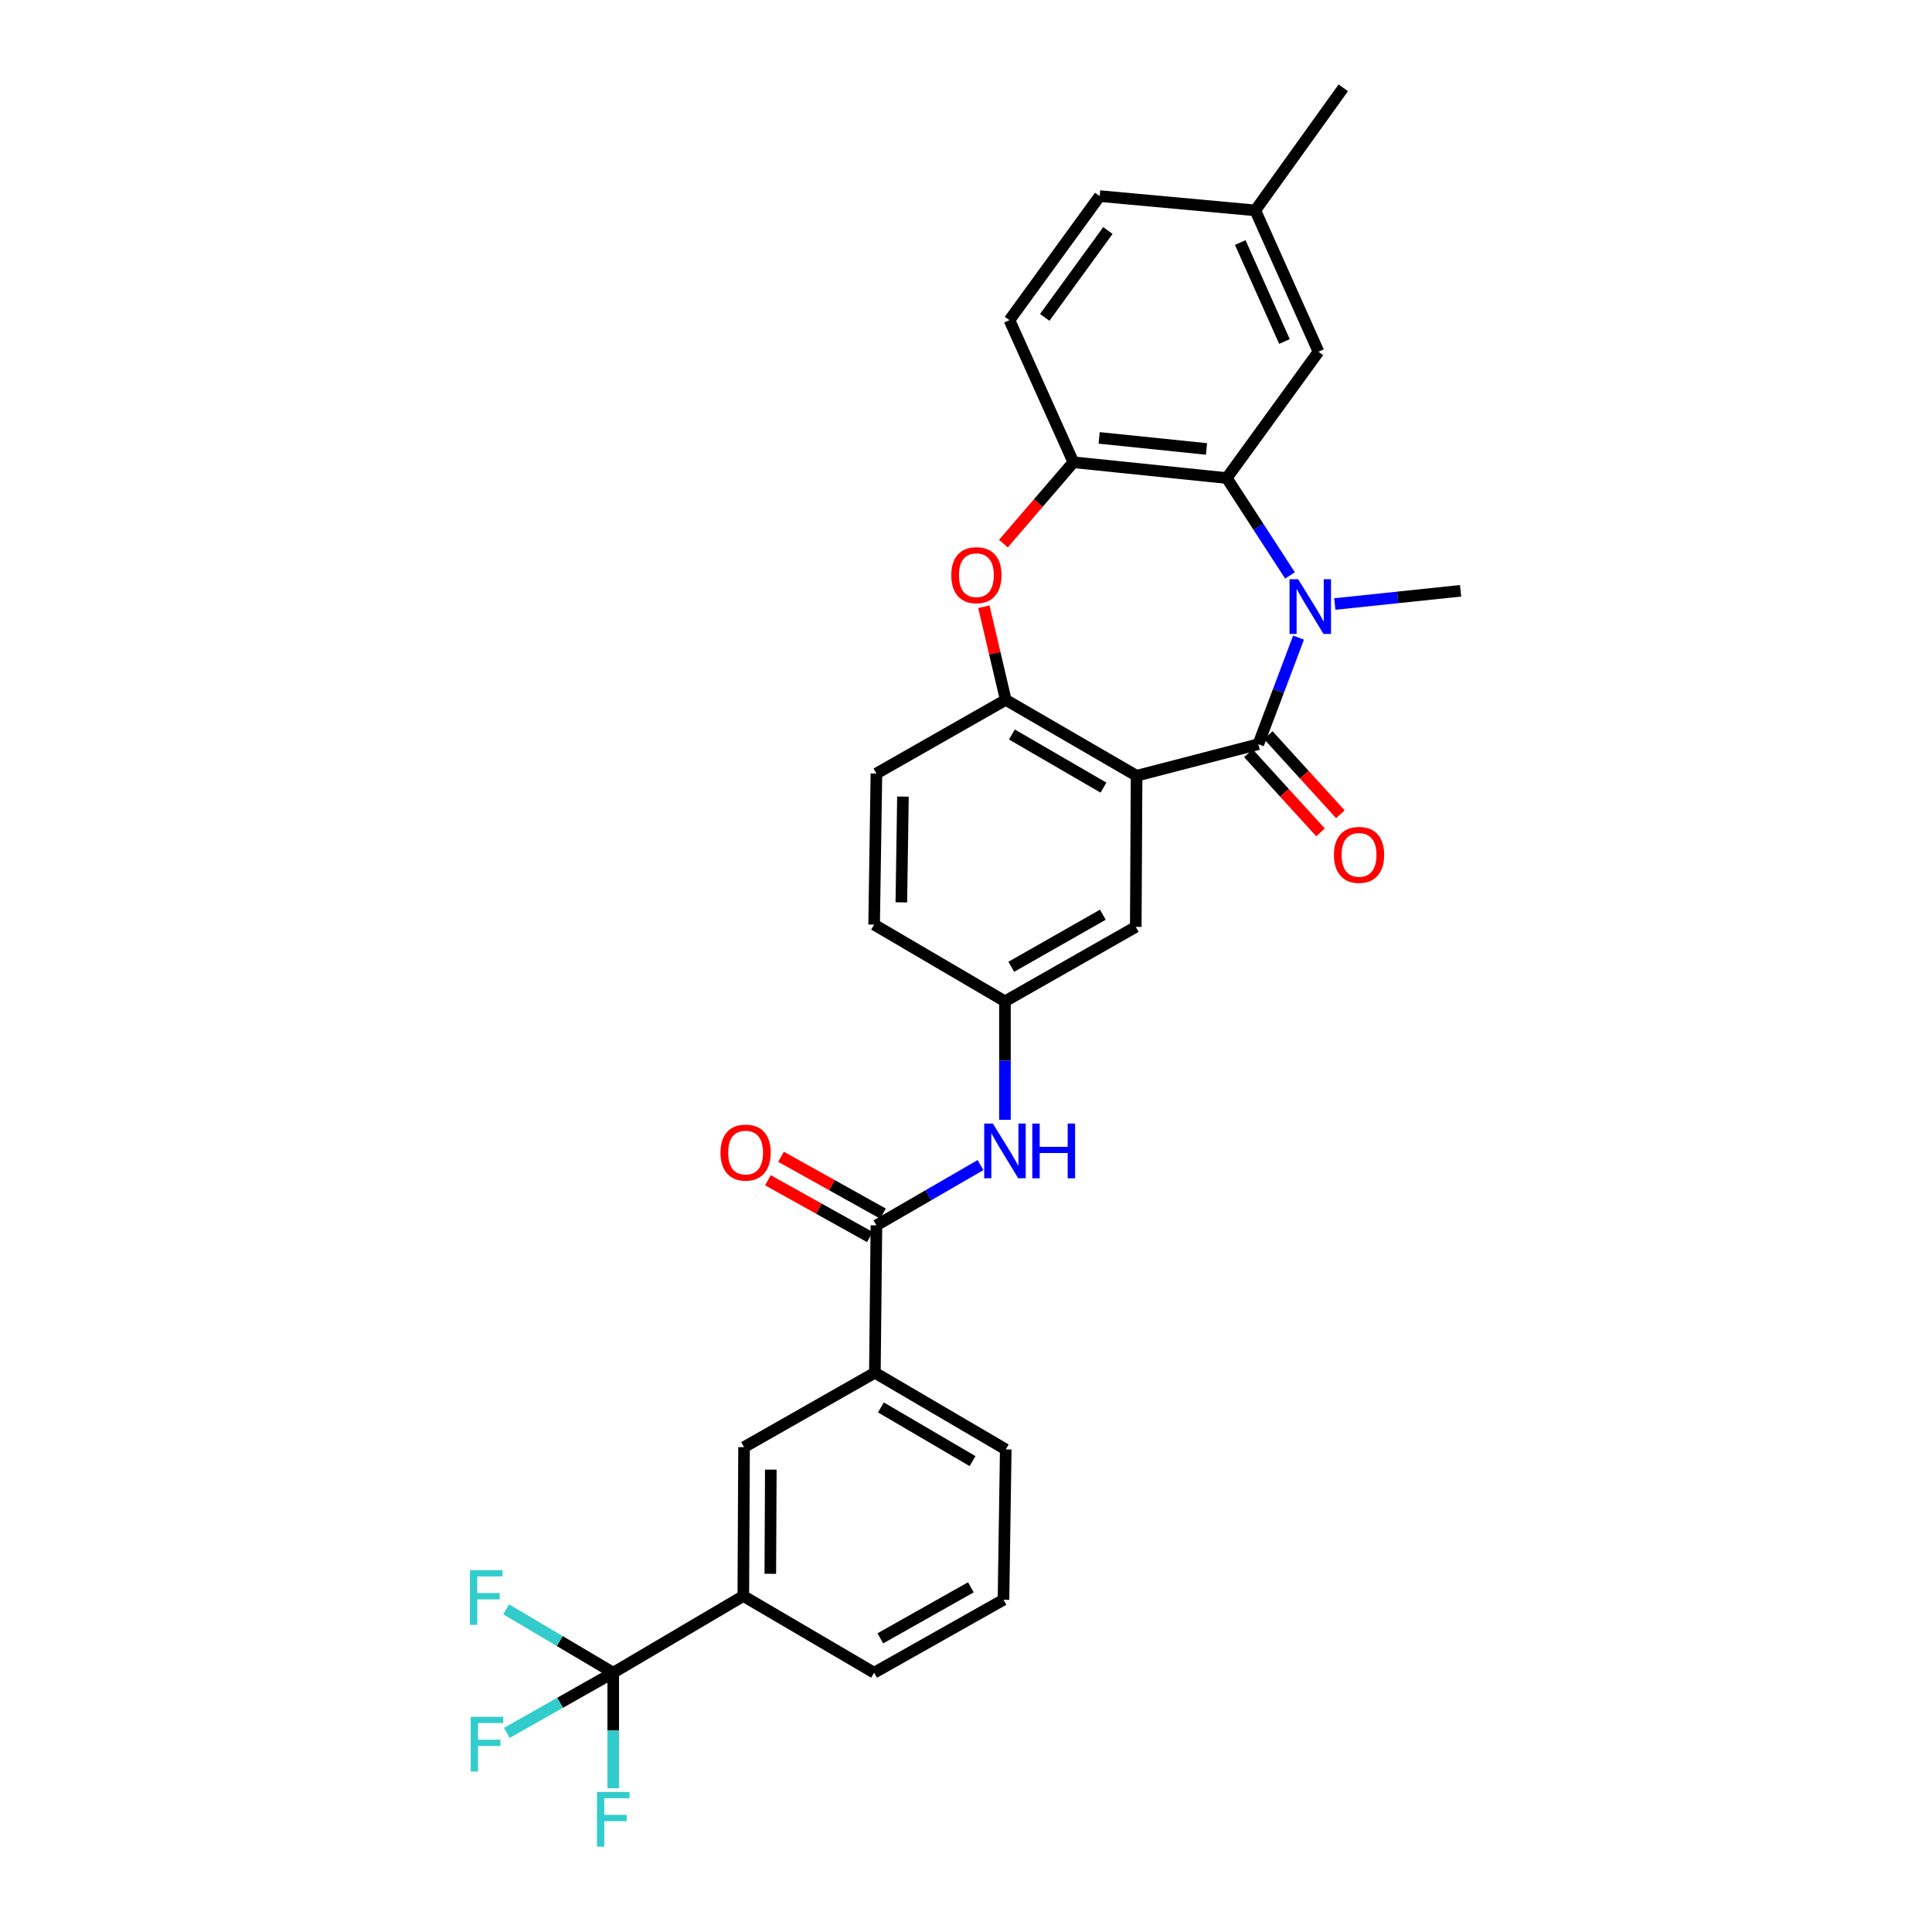 <?xml version='1.0' encoding='iso-8859-1'?>
<svg version='1.1' baseProfile='full'
              xmlns='http://www.w3.org/2000/svg'
                      xmlns:rdkit='http://www.rdkit.org/xml'
                      xmlns:xlink='http://www.w3.org/1999/xlink'
                  xml:space='preserve'
width='1000px' height='1000px' viewBox='0 0 1000 1000'>
<!-- END OF HEADER -->
<rect style='opacity:1.0;fill:#FFFFFF;stroke:none' width='1000' height='1000' x='0' y='0'> </rect>
<path class='bond-0' d='M 651.311,385.189 L 661.717,357.613' style='fill:none;fill-rule:evenodd;stroke:#000000;stroke-width:6px;stroke-linecap:butt;stroke-linejoin:miter;stroke-opacity:1' />
<path class='bond-0' d='M 661.717,357.613 L 672.123,330.037' style='fill:none;fill-rule:evenodd;stroke:#0000FF;stroke-width:6px;stroke-linecap:butt;stroke-linejoin:miter;stroke-opacity:1' />
<path class='bond-1' d='M 651.311,385.189 L 588.296,401.536' style='fill:none;fill-rule:evenodd;stroke:#000000;stroke-width:6px;stroke-linecap:butt;stroke-linejoin:miter;stroke-opacity:1' />
<path class='bond-13' d='M 646.169,389.874 L 664.829,410.352' style='fill:none;fill-rule:evenodd;stroke:#000000;stroke-width:6px;stroke-linecap:butt;stroke-linejoin:miter;stroke-opacity:1' />
<path class='bond-13' d='M 664.829,410.352 L 683.489,430.829' style='fill:none;fill-rule:evenodd;stroke:#FF0000;stroke-width:6px;stroke-linecap:butt;stroke-linejoin:miter;stroke-opacity:1' />
<path class='bond-13' d='M 656.452,380.504 L 675.112,400.981' style='fill:none;fill-rule:evenodd;stroke:#000000;stroke-width:6px;stroke-linecap:butt;stroke-linejoin:miter;stroke-opacity:1' />
<path class='bond-13' d='M 675.112,400.981 L 693.772,421.459' style='fill:none;fill-rule:evenodd;stroke:#FF0000;stroke-width:6px;stroke-linecap:butt;stroke-linejoin:miter;stroke-opacity:1' />
<path class='bond-2' d='M 667.699,297.831 L 651.335,272.637' style='fill:none;fill-rule:evenodd;stroke:#0000FF;stroke-width:6px;stroke-linecap:butt;stroke-linejoin:miter;stroke-opacity:1' />
<path class='bond-2' d='M 651.335,272.637 L 634.972,247.444' style='fill:none;fill-rule:evenodd;stroke:#000000;stroke-width:6px;stroke-linecap:butt;stroke-linejoin:miter;stroke-opacity:1' />
<path class='bond-22' d='M 690.881,312.639 L 723.44,309.214' style='fill:none;fill-rule:evenodd;stroke:#0000FF;stroke-width:6px;stroke-linecap:butt;stroke-linejoin:miter;stroke-opacity:1' />
<path class='bond-22' d='M 723.44,309.214 L 756,305.79' style='fill:none;fill-rule:evenodd;stroke:#000000;stroke-width:6px;stroke-linecap:butt;stroke-linejoin:miter;stroke-opacity:1' />
<path class='bond-4' d='M 588.296,401.536 L 520.575,362.242' style='fill:none;fill-rule:evenodd;stroke:#000000;stroke-width:6px;stroke-linecap:butt;stroke-linejoin:miter;stroke-opacity:1' />
<path class='bond-4' d='M 571.156,407.675 L 523.751,380.169' style='fill:none;fill-rule:evenodd;stroke:#000000;stroke-width:6px;stroke-linecap:butt;stroke-linejoin:miter;stroke-opacity:1' />
<path class='bond-11' d='M 588.296,401.536 L 587.871,479.761' style='fill:none;fill-rule:evenodd;stroke:#000000;stroke-width:6px;stroke-linecap:butt;stroke-linejoin:miter;stroke-opacity:1' />
<path class='bond-6' d='M 634.972,247.444 L 555.58,239.266' style='fill:none;fill-rule:evenodd;stroke:#000000;stroke-width:6px;stroke-linecap:butt;stroke-linejoin:miter;stroke-opacity:1' />
<path class='bond-6' d='M 624.488,232.378 L 568.914,226.654' style='fill:none;fill-rule:evenodd;stroke:#000000;stroke-width:6px;stroke-linecap:butt;stroke-linejoin:miter;stroke-opacity:1' />
<path class='bond-14' d='M 634.972,247.444 L 682.451,182.056' style='fill:none;fill-rule:evenodd;stroke:#000000;stroke-width:6px;stroke-linecap:butt;stroke-linejoin:miter;stroke-opacity:1' />
<path class='bond-3' d='M 509.241,314.047 L 514.908,338.145' style='fill:none;fill-rule:evenodd;stroke:#FF0000;stroke-width:6px;stroke-linecap:butt;stroke-linejoin:miter;stroke-opacity:1' />
<path class='bond-3' d='M 514.908,338.145 L 520.575,362.242' style='fill:none;fill-rule:evenodd;stroke:#000000;stroke-width:6px;stroke-linecap:butt;stroke-linejoin:miter;stroke-opacity:1' />
<path class='bond-30' d='M 519.353,281.383 L 537.466,260.325' style='fill:none;fill-rule:evenodd;stroke:#FF0000;stroke-width:6px;stroke-linecap:butt;stroke-linejoin:miter;stroke-opacity:1' />
<path class='bond-30' d='M 537.466,260.325 L 555.58,239.266' style='fill:none;fill-rule:evenodd;stroke:#000000;stroke-width:6px;stroke-linecap:butt;stroke-linejoin:miter;stroke-opacity:1' />
<path class='bond-17' d='M 520.575,362.242 L 453.635,400.369' style='fill:none;fill-rule:evenodd;stroke:#000000;stroke-width:6px;stroke-linecap:butt;stroke-linejoin:miter;stroke-opacity:1' />
<path class='bond-5' d='M 317.411,865.792 L 384.739,826.088' style='fill:none;fill-rule:evenodd;stroke:#000000;stroke-width:6px;stroke-linecap:butt;stroke-linejoin:miter;stroke-opacity:1' />
<path class='bond-19' d='M 317.411,865.792 L 289.698,849.391' style='fill:none;fill-rule:evenodd;stroke:#000000;stroke-width:6px;stroke-linecap:butt;stroke-linejoin:miter;stroke-opacity:1' />
<path class='bond-19' d='M 289.698,849.391 L 261.984,832.99' style='fill:none;fill-rule:evenodd;stroke:#33CCCC;stroke-width:6px;stroke-linecap:butt;stroke-linejoin:miter;stroke-opacity:1' />
<path class='bond-20' d='M 317.411,865.792 L 317.411,895.705' style='fill:none;fill-rule:evenodd;stroke:#000000;stroke-width:6px;stroke-linecap:butt;stroke-linejoin:miter;stroke-opacity:1' />
<path class='bond-20' d='M 317.411,895.705 L 317.411,925.618' style='fill:none;fill-rule:evenodd;stroke:#33CCCC;stroke-width:6px;stroke-linecap:butt;stroke-linejoin:miter;stroke-opacity:1' />
<path class='bond-21' d='M 317.411,865.792 L 289.878,881.371' style='fill:none;fill-rule:evenodd;stroke:#000000;stroke-width:6px;stroke-linecap:butt;stroke-linejoin:miter;stroke-opacity:1' />
<path class='bond-21' d='M 289.878,881.371 L 262.345,896.949' style='fill:none;fill-rule:evenodd;stroke:#33CCCC;stroke-width:6px;stroke-linecap:butt;stroke-linejoin:miter;stroke-opacity:1' />
<path class='bond-18' d='M 555.58,239.266 L 522.492,165.717' style='fill:none;fill-rule:evenodd;stroke:#000000;stroke-width:6px;stroke-linecap:butt;stroke-linejoin:miter;stroke-opacity:1' />
<path class='bond-7' d='M 453.635,634.232 L 480.569,618.64' style='fill:none;fill-rule:evenodd;stroke:#000000;stroke-width:6px;stroke-linecap:butt;stroke-linejoin:miter;stroke-opacity:1' />
<path class='bond-7' d='M 480.569,618.64 L 507.504,603.048' style='fill:none;fill-rule:evenodd;stroke:#0000FF;stroke-width:6px;stroke-linecap:butt;stroke-linejoin:miter;stroke-opacity:1' />
<path class='bond-10' d='M 453.635,634.232 L 452.838,710.517' style='fill:none;fill-rule:evenodd;stroke:#000000;stroke-width:6px;stroke-linecap:butt;stroke-linejoin:miter;stroke-opacity:1' />
<path class='bond-16' d='M 457.021,628.156 L 430.633,613.449' style='fill:none;fill-rule:evenodd;stroke:#000000;stroke-width:6px;stroke-linecap:butt;stroke-linejoin:miter;stroke-opacity:1' />
<path class='bond-16' d='M 430.633,613.449 L 404.246,598.741' style='fill:none;fill-rule:evenodd;stroke:#FF0000;stroke-width:6px;stroke-linecap:butt;stroke-linejoin:miter;stroke-opacity:1' />
<path class='bond-16' d='M 450.248,640.308 L 423.86,625.601' style='fill:none;fill-rule:evenodd;stroke:#000000;stroke-width:6px;stroke-linecap:butt;stroke-linejoin:miter;stroke-opacity:1' />
<path class='bond-16' d='M 423.86,625.601 L 397.473,610.893' style='fill:none;fill-rule:evenodd;stroke:#FF0000;stroke-width:6px;stroke-linecap:butt;stroke-linejoin:miter;stroke-opacity:1' />
<path class='bond-8' d='M 520.166,579.623 L 520.166,548.952' style='fill:none;fill-rule:evenodd;stroke:#0000FF;stroke-width:6px;stroke-linecap:butt;stroke-linejoin:miter;stroke-opacity:1' />
<path class='bond-8' d='M 520.166,548.952 L 520.166,518.282' style='fill:none;fill-rule:evenodd;stroke:#000000;stroke-width:6px;stroke-linecap:butt;stroke-linejoin:miter;stroke-opacity:1' />
<path class='bond-9' d='M 384.739,826.088 L 385.117,749.046' style='fill:none;fill-rule:evenodd;stroke:#000000;stroke-width:6px;stroke-linecap:butt;stroke-linejoin:miter;stroke-opacity:1' />
<path class='bond-9' d='M 398.707,814.601 L 398.972,760.671' style='fill:none;fill-rule:evenodd;stroke:#000000;stroke-width:6px;stroke-linecap:butt;stroke-linejoin:miter;stroke-opacity:1' />
<path class='bond-33' d='M 384.739,826.088 L 452.444,865.792' style='fill:none;fill-rule:evenodd;stroke:#000000;stroke-width:6px;stroke-linecap:butt;stroke-linejoin:miter;stroke-opacity:1' />
<path class='bond-12' d='M 452.838,710.517 L 385.117,749.046' style='fill:none;fill-rule:evenodd;stroke:#000000;stroke-width:6px;stroke-linecap:butt;stroke-linejoin:miter;stroke-opacity:1' />
<path class='bond-27' d='M 452.838,710.517 L 520.575,750.221' style='fill:none;fill-rule:evenodd;stroke:#000000;stroke-width:6px;stroke-linecap:butt;stroke-linejoin:miter;stroke-opacity:1' />
<path class='bond-27' d='M 455.964,728.475 L 503.38,756.268' style='fill:none;fill-rule:evenodd;stroke:#000000;stroke-width:6px;stroke-linecap:butt;stroke-linejoin:miter;stroke-opacity:1' />
<path class='bond-15' d='M 587.871,479.761 L 520.166,518.282' style='fill:none;fill-rule:evenodd;stroke:#000000;stroke-width:6px;stroke-linecap:butt;stroke-linejoin:miter;stroke-opacity:1' />
<path class='bond-15' d='M 570.836,473.447 L 523.442,500.412' style='fill:none;fill-rule:evenodd;stroke:#000000;stroke-width:6px;stroke-linecap:butt;stroke-linejoin:miter;stroke-opacity:1' />
<path class='bond-23' d='M 682.451,182.056 L 649.742,108.894' style='fill:none;fill-rule:evenodd;stroke:#000000;stroke-width:6px;stroke-linecap:butt;stroke-linejoin:miter;stroke-opacity:1' />
<path class='bond-23' d='M 664.844,176.76 L 641.947,125.546' style='fill:none;fill-rule:evenodd;stroke:#000000;stroke-width:6px;stroke-linecap:butt;stroke-linejoin:miter;stroke-opacity:1' />
<path class='bond-24' d='M 520.166,518.282 L 452.444,478.578' style='fill:none;fill-rule:evenodd;stroke:#000000;stroke-width:6px;stroke-linecap:butt;stroke-linejoin:miter;stroke-opacity:1' />
<path class='bond-31' d='M 453.635,400.369 L 452.444,478.578' style='fill:none;fill-rule:evenodd;stroke:#000000;stroke-width:6px;stroke-linecap:butt;stroke-linejoin:miter;stroke-opacity:1' />
<path class='bond-31' d='M 467.367,412.312 L 466.533,467.059' style='fill:none;fill-rule:evenodd;stroke:#000000;stroke-width:6px;stroke-linecap:butt;stroke-linejoin:miter;stroke-opacity:1' />
<path class='bond-32' d='M 522.492,165.717 L 569.206,101.497' style='fill:none;fill-rule:evenodd;stroke:#000000;stroke-width:6px;stroke-linecap:butt;stroke-linejoin:miter;stroke-opacity:1' />
<path class='bond-32' d='M 540.75,164.268 L 573.449,119.314' style='fill:none;fill-rule:evenodd;stroke:#000000;stroke-width:6px;stroke-linecap:butt;stroke-linejoin:miter;stroke-opacity:1' />
<path class='bond-25' d='M 649.742,108.894 L 569.206,101.497' style='fill:none;fill-rule:evenodd;stroke:#000000;stroke-width:6px;stroke-linecap:butt;stroke-linejoin:miter;stroke-opacity:1' />
<path class='bond-29' d='M 649.742,108.894 L 695.281,45.455' style='fill:none;fill-rule:evenodd;stroke:#000000;stroke-width:6px;stroke-linecap:butt;stroke-linejoin:miter;stroke-opacity:1' />
<path class='bond-26' d='M 452.444,865.792 L 519.4,828.036' style='fill:none;fill-rule:evenodd;stroke:#000000;stroke-width:6px;stroke-linecap:butt;stroke-linejoin:miter;stroke-opacity:1' />
<path class='bond-26' d='M 455.654,848.011 L 502.524,821.581' style='fill:none;fill-rule:evenodd;stroke:#000000;stroke-width:6px;stroke-linecap:butt;stroke-linejoin:miter;stroke-opacity:1' />
<path class='bond-28' d='M 520.575,750.221 L 519.4,828.036' style='fill:none;fill-rule:evenodd;stroke:#000000;stroke-width:6px;stroke-linecap:butt;stroke-linejoin:miter;stroke-opacity:1' />
<path  class='atom-1' d='M 671.924 299.815
L 681.204 314.815
Q 682.124 316.295, 683.604 318.975
Q 685.084 321.655, 685.164 321.815
L 685.164 299.815
L 688.924 299.815
L 688.924 328.135
L 685.044 328.135
L 675.084 311.735
Q 673.924 309.815, 672.684 307.615
Q 671.484 305.415, 671.124 304.735
L 671.124 328.135
L 667.444 328.135
L 667.444 299.815
L 671.924 299.815
' fill='#0000FF'/>
<path  class='atom-4' d='M 492.38 297.708
Q 492.38 290.908, 495.74 287.108
Q 499.1 283.308, 505.38 283.308
Q 511.66 283.308, 515.02 287.108
Q 518.38 290.908, 518.38 297.708
Q 518.38 304.588, 514.98 308.508
Q 511.58 312.388, 505.38 312.388
Q 499.14 312.388, 495.74 308.508
Q 492.38 304.628, 492.38 297.708
M 505.38 309.188
Q 509.7 309.188, 512.02 306.308
Q 514.38 303.388, 514.38 297.708
Q 514.38 292.148, 512.02 289.348
Q 509.7 286.508, 505.38 286.508
Q 501.06 286.508, 498.7 289.308
Q 496.38 292.108, 496.38 297.708
Q 496.38 303.428, 498.7 306.308
Q 501.06 309.188, 505.38 309.188
' fill='#FF0000'/>
<path  class='atom-9' d='M 513.906 581.559
L 523.186 596.559
Q 524.106 598.039, 525.586 600.719
Q 527.066 603.399, 527.146 603.559
L 527.146 581.559
L 530.906 581.559
L 530.906 609.879
L 527.026 609.879
L 517.066 593.479
Q 515.906 591.559, 514.666 589.359
Q 513.466 587.159, 513.106 586.479
L 513.106 609.879
L 509.426 609.879
L 509.426 581.559
L 513.906 581.559
' fill='#0000FF'/>
<path  class='atom-9' d='M 534.306 581.559
L 538.146 581.559
L 538.146 593.599
L 552.626 593.599
L 552.626 581.559
L 556.466 581.559
L 556.466 609.879
L 552.626 609.879
L 552.626 596.799
L 538.146 596.799
L 538.146 609.879
L 534.306 609.879
L 534.306 581.559
' fill='#0000FF'/>
<path  class='atom-14' d='M 690.443 442.479
Q 690.443 435.679, 693.803 431.879
Q 697.163 428.079, 703.443 428.079
Q 709.723 428.079, 713.083 431.879
Q 716.443 435.679, 716.443 442.479
Q 716.443 449.359, 713.043 453.279
Q 709.643 457.159, 703.443 457.159
Q 697.203 457.159, 693.803 453.279
Q 690.443 449.399, 690.443 442.479
M 703.443 453.959
Q 707.763 453.959, 710.083 451.079
Q 712.443 448.159, 712.443 442.479
Q 712.443 436.919, 710.083 434.119
Q 707.763 431.279, 703.443 431.279
Q 699.123 431.279, 696.763 434.079
Q 694.443 436.879, 694.443 442.479
Q 694.443 448.199, 696.763 451.079
Q 699.123 453.959, 703.443 453.959
' fill='#FF0000'/>
<path  class='atom-17' d='M 372.921 596.572
Q 372.921 589.772, 376.281 585.972
Q 379.641 582.172, 385.921 582.172
Q 392.201 582.172, 395.561 585.972
Q 398.921 589.772, 398.921 596.572
Q 398.921 603.452, 395.521 607.372
Q 392.121 611.252, 385.921 611.252
Q 379.681 611.252, 376.281 607.372
Q 372.921 603.492, 372.921 596.572
M 385.921 608.052
Q 390.241 608.052, 392.561 605.172
Q 394.921 602.252, 394.921 596.572
Q 394.921 591.012, 392.561 588.212
Q 390.241 585.372, 385.921 585.372
Q 381.601 585.372, 379.241 588.172
Q 376.921 590.972, 376.921 596.572
Q 376.921 602.292, 379.241 605.172
Q 381.601 608.052, 385.921 608.052
' fill='#FF0000'/>
<path  class='atom-20' d='M 243.233 812.717
L 260.073 812.717
L 260.073 815.957
L 247.033 815.957
L 247.033 824.557
L 258.633 824.557
L 258.633 827.837
L 247.033 827.837
L 247.033 841.037
L 243.233 841.037
L 243.233 812.717
' fill='#33CCCC'/>
<path  class='atom-21' d='M 308.991 927.515
L 325.831 927.515
L 325.831 930.755
L 312.791 930.755
L 312.791 939.355
L 324.391 939.355
L 324.391 942.635
L 312.791 942.635
L 312.791 955.835
L 308.991 955.835
L 308.991 927.515
' fill='#33CCCC'/>
<path  class='atom-22' d='M 243.628 888.615
L 260.468 888.615
L 260.468 891.855
L 247.428 891.855
L 247.428 900.455
L 259.028 900.455
L 259.028 903.735
L 247.428 903.735
L 247.428 916.935
L 243.628 916.935
L 243.628 888.615
' fill='#33CCCC'/>
</svg>
